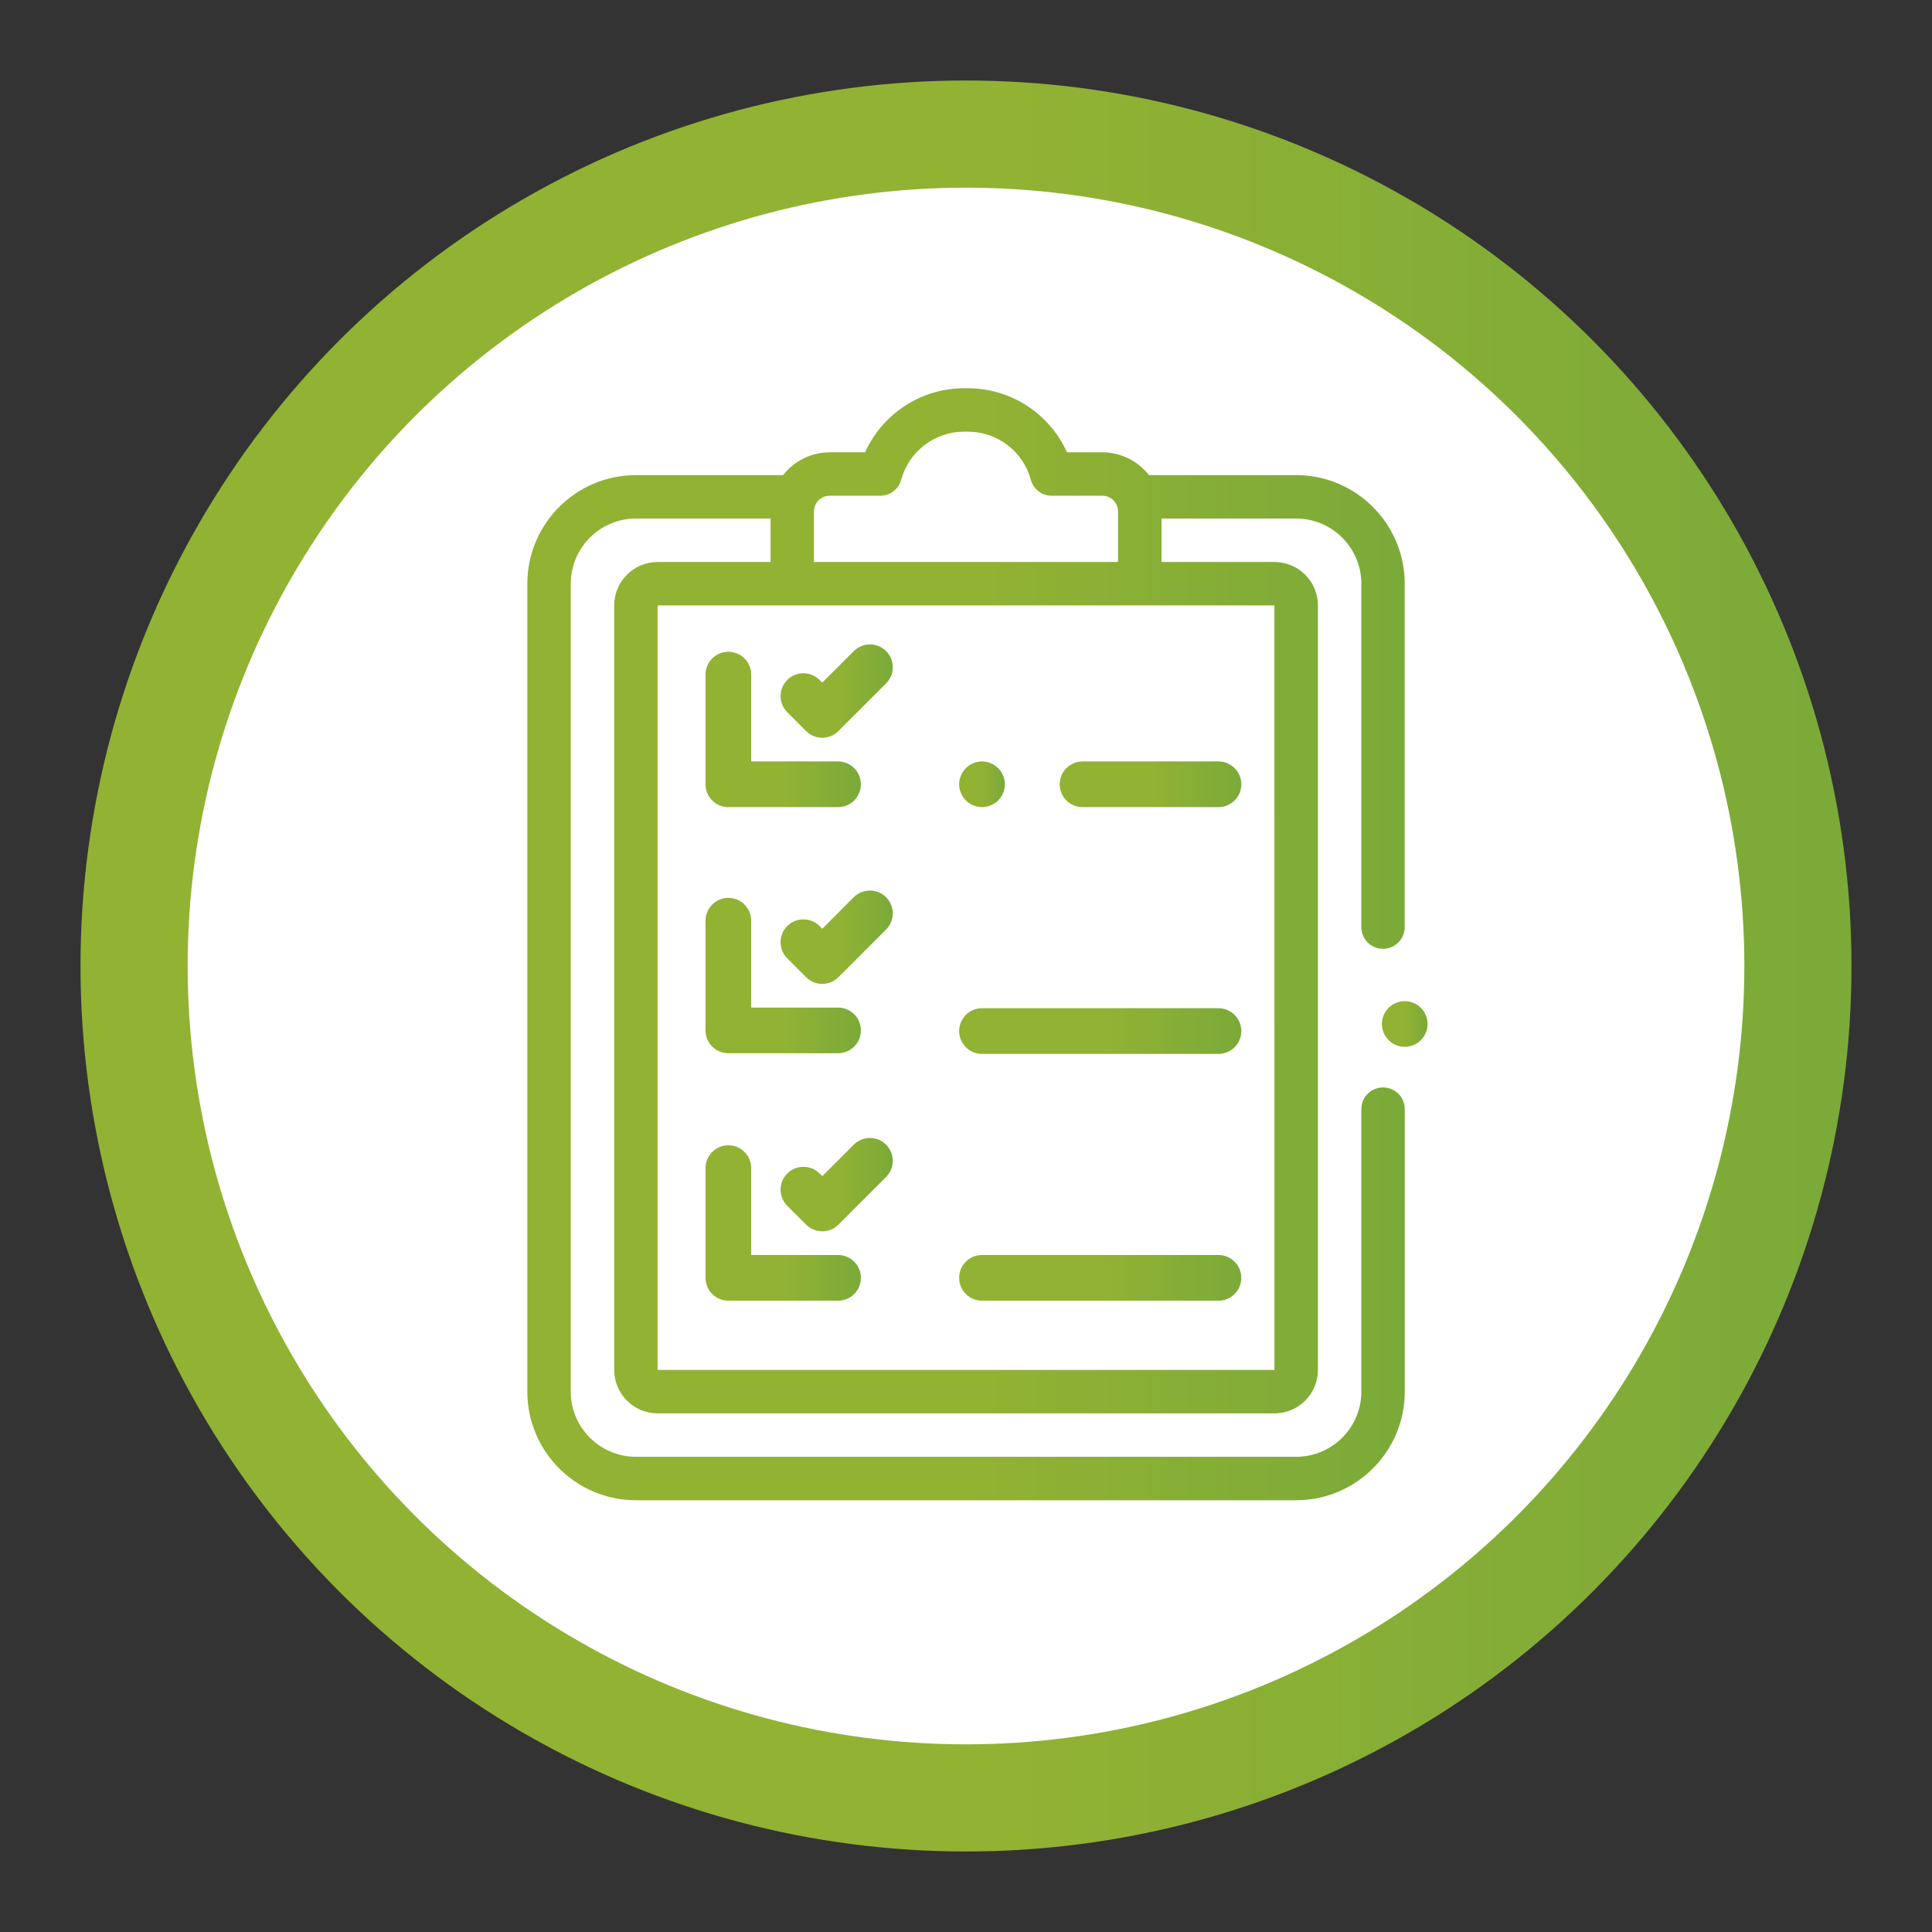 <?xml version="1.0" encoding="utf-8"?>
<!-- Generator: Adobe Illustrator 24.0.1, SVG Export Plug-In . SVG Version: 6.00 Build 0)  -->
<svg version="1.1" id="Capa_1" xmlns="http://www.w3.org/2000/svg" xmlns:xlink="http://www.w3.org/1999/xlink" x="0px" y="0px"
	 width="120px" height="120px" viewBox="0 0 120 120" enable-background="new 0 0 120 120" xml:space="preserve">
<rect x="0" y="0" width="120" height="120" fill="#333333" stroke="none"/>
<g>
	<g>
		
			<linearGradient id="SVGID_1_" gradientUnits="userSpaceOnUse" x1="5" y1="1018" x2="115" y2="1018" gradientTransform="matrix(1 0 0 1 0 -958)">
			<stop  offset="0.506" style="stop-color:#92B233"/>
			<stop  offset="1" style="stop-color:#7BAA39"/>
		</linearGradient>
		<circle fill="url(#SVGID_1_)" cx="60" cy="60" r="55"/>
		<g>
			<g>
				<circle fill="#FFFFFF" cx="60" cy="60" r="48.344"/>
			</g>
		</g>
	</g>
</g>
<g>
	<g>
		<linearGradient id="SVGID_2_" gradientUnits="userSpaceOnUse" x1="32.75" y1="58.648" x2="87.25" y2="58.648">
			<stop  offset="0.506" style="stop-color:#92B233"/>
			<stop  offset="1" style="stop-color:#7BAA39"/>
		</linearGradient>
		<path fill="url(#SVGID_2_)" d="M85.901,58.932c0.745,0,1.349-0.604,1.349-1.349V36.255c0-3.719-3.026-6.745-6.745-6.745h-9.143
			c-0.673-0.861-1.721-1.416-2.896-1.416h-2.194c-1.074-2.387-3.473-3.98-6.152-3.98h-0.237c-2.68,0-5.079,1.593-6.152,3.98h-2.194
			c-1.176,0-2.223,0.555-2.896,1.416h-9.143c-3.719,0-6.745,3.026-6.745,6.745v50.183c0,3.719,3.026,6.745,6.745,6.745h41.01
			c3.719,0,6.745-3.026,6.745-6.745V68.892c0-0.745-0.604-1.349-1.349-1.349s-1.349,0.604-1.349,1.349v17.545
			c0,2.232-1.815,4.047-4.047,4.047h-41.01c-2.232,0-4.047-1.815-4.047-4.047V36.255c0-2.232,1.815-4.047,4.047-4.047h8.364v2.698
			h-7.015c-1.488,0-2.698,1.21-2.698,2.698v47.485c0,1.488,1.21,2.698,2.698,2.698h38.312c1.488,0,2.698-1.21,2.698-2.698V37.604
			c0-1.488-1.21-2.698-2.698-2.698h-7.015v-2.698h8.364c2.232,0,4.047,1.815,4.047,4.047v21.328
			C84.552,58.328,85.156,58.932,85.901,58.932z M50.557,31.769c0-0.539,0.439-0.978,0.978-0.978h3.14
			c0.609,0,1.142-0.408,1.302-0.996c0.477-1.757,2.083-2.984,3.905-2.984h0.237c1.822,0,3.428,1.227,3.905,2.984
			c0.16,0.588,0.693,0.996,1.302,0.996h3.14c0.539,0,0.978,0.439,0.978,0.978v3.136H50.557V31.769z M79.156,37.604l0.002,47.485
			c0,0-0.001,0-0.002,0H40.844V37.604h8.364h21.584H79.156z"/>
	</g>
</g>
<g>
	<g>
		<linearGradient id="SVGID_3_" gradientUnits="userSpaceOnUse" x1="85.831" y1="63.601" x2="88.669" y2="63.601">
			<stop  offset="0.506" style="stop-color:#92B233"/>
			<stop  offset="1" style="stop-color:#7BAA39"/>
		</linearGradient>
		<path fill="url(#SVGID_3_)" d="M88.253,62.598c-0.264-0.264-0.63-0.416-1.003-0.416s-0.739,0.152-1.003,0.416
			s-0.416,0.63-0.416,1.003c0,0.375,0.152,0.739,0.416,1.003c0.264,0.265,0.63,0.416,1.003,0.416s0.739-0.15,1.003-0.416
			c0.264-0.264,0.416-0.629,0.416-1.003C88.669,63.228,88.517,62.863,88.253,62.598z"/>
	</g>
</g>
<g>
	<g>
		<linearGradient id="SVGID_4_" gradientUnits="userSpaceOnUse" x1="59.574" y1="48.713" x2="62.413" y2="48.713">
			<stop  offset="0.506" style="stop-color:#92B233"/>
			<stop  offset="1" style="stop-color:#7BAA39"/>
		</linearGradient>
		<path fill="url(#SVGID_4_)" d="M61.997,47.71c-0.264-0.264-0.63-0.416-1.003-0.416c-0.373,0-0.739,0.152-1.003,0.416
			c-0.264,0.264-0.416,0.63-0.416,1.003c0,0.373,0.152,0.739,0.416,1.003c0.264,0.264,0.63,0.416,1.003,0.416
			c0.373,0,0.739-0.152,1.003-0.416c0.264-0.264,0.416-0.63,0.416-1.003C62.413,48.34,62.261,47.974,61.997,47.71z"/>
	</g>
</g>
<g>
	<g>
		<linearGradient id="SVGID_5_" gradientUnits="userSpaceOnUse" x1="65.819" y1="48.713" x2="77.1" y2="48.713">
			<stop  offset="0.506" style="stop-color:#92B233"/>
			<stop  offset="1" style="stop-color:#7BAA39"/>
		</linearGradient>
		<path fill="url(#SVGID_5_)" d="M75.681,47.294h-8.442c-0.784,0-1.419,0.635-1.419,1.419c0,0.784,0.635,1.419,1.419,1.419h8.442
			c0.784,0,1.419-0.635,1.419-1.419C77.1,47.929,76.464,47.294,75.681,47.294z"/>
	</g>
</g>
<g>
	<g>
		<linearGradient id="SVGID_6_" gradientUnits="userSpaceOnUse" x1="59.574" y1="64.041" x2="77.1" y2="64.041">
			<stop  offset="0.506" style="stop-color:#92B233"/>
			<stop  offset="1" style="stop-color:#7BAA39"/>
		</linearGradient>
		<path fill="url(#SVGID_6_)" d="M75.681,62.622H60.993c-0.784,0-1.419,0.635-1.419,1.419c0,0.784,0.635,1.419,1.419,1.419h14.687
			c0.784,0,1.419-0.635,1.419-1.419C77.1,63.257,76.464,62.622,75.681,62.622z"/>
	</g>
</g>
<g>
	<g>
		<linearGradient id="SVGID_7_" gradientUnits="userSpaceOnUse" x1="59.574" y1="79.369" x2="77.1" y2="79.369">
			<stop  offset="0.506" style="stop-color:#92B233"/>
			<stop  offset="1" style="stop-color:#7BAA39"/>
		</linearGradient>
		<path fill="url(#SVGID_7_)" d="M75.681,77.95H60.993c-0.784,0-1.419,0.635-1.419,1.419c0,0.784,0.635,1.419,1.419,1.419h14.687
			c0.784,0,1.419-0.635,1.419-1.419C77.1,78.585,76.464,77.95,75.681,77.95z"/>
	</g>
</g>
<g>
	<g>
		<linearGradient id="SVGID_8_" gradientUnits="userSpaceOnUse" x1="43.82" y1="45.307" x2="53.471" y2="45.307">
			<stop  offset="0.506" style="stop-color:#92B233"/>
			<stop  offset="1" style="stop-color:#7BAA39"/>
		</linearGradient>
		<path fill="url(#SVGID_8_)" d="M52.052,47.294h-5.393v-5.393c0-0.784-0.635-1.419-1.419-1.419s-1.419,0.635-1.419,1.419v6.812
			c0,0.784,0.635,1.419,1.419,1.419h6.812c0.784,0,1.419-0.635,1.419-1.419C53.471,47.929,52.836,47.294,52.052,47.294z"/>
	</g>
</g>
<g>
	<g>
		<linearGradient id="SVGID_9_" gradientUnits="userSpaceOnUse" x1="48.483" y1="42.925" x2="55.452" y2="42.925">
			<stop  offset="0.506" style="stop-color:#92B233"/>
			<stop  offset="1" style="stop-color:#7BAA39"/>
		</linearGradient>
		<path fill="url(#SVGID_9_)" d="M55.036,40.441c-0.554-0.554-1.453-0.554-2.007,0l-1.957,1.957l-0.166-0.166
			c-0.554-0.554-1.453-0.554-2.007,0c-0.554,0.554-0.554,1.453,0,2.007l1.169,1.169c0.277,0.277,0.64,0.416,1.004,0.416
			c0.363,0,0.727-0.139,1.004-0.416l2.96-2.96C55.59,41.894,55.59,40.995,55.036,40.441z"/>
	</g>
</g>
<g>
	<g>
		<linearGradient id="SVGID_10_" gradientUnits="userSpaceOnUse" x1="43.82" y1="60.594" x2="53.471" y2="60.594">
			<stop  offset="0.506" style="stop-color:#92B233"/>
			<stop  offset="1" style="stop-color:#7BAA39"/>
		</linearGradient>
		<path fill="url(#SVGID_10_)" d="M52.052,62.581h-5.393v-5.393c0-0.784-0.635-1.419-1.419-1.419s-1.419,0.635-1.419,1.419V64
			c0,0.784,0.635,1.419,1.419,1.419h6.812c0.784,0,1.419-0.635,1.419-1.419C53.471,63.216,52.836,62.581,52.052,62.581z"/>
	</g>
</g>
<g>
	<g>
		<linearGradient id="SVGID_11_" gradientUnits="userSpaceOnUse" x1="48.483" y1="58.212" x2="55.452" y2="58.212">
			<stop  offset="0.506" style="stop-color:#92B233"/>
			<stop  offset="1" style="stop-color:#7BAA39"/>
		</linearGradient>
		<path fill="url(#SVGID_11_)" d="M55.036,55.728c-0.554-0.554-1.453-0.554-2.007,0l-1.957,1.957l-0.166-0.166
			c-0.554-0.554-1.453-0.554-2.007,0c-0.554,0.554-0.554,1.453,0,2.007l1.169,1.169c0.277,0.277,0.64,0.416,1.004,0.416
			c0.363,0,0.727-0.139,1.004-0.416l2.96-2.96C55.59,57.181,55.59,56.282,55.036,55.728z"/>
	</g>
</g>
<g>
	<g>
		<linearGradient id="SVGID_12_" gradientUnits="userSpaceOnUse" x1="43.82" y1="75.963" x2="53.471" y2="75.963">
			<stop  offset="0.506" style="stop-color:#92B233"/>
			<stop  offset="1" style="stop-color:#7BAA39"/>
		</linearGradient>
		<path fill="url(#SVGID_12_)" d="M52.052,77.95h-5.393v-5.393c0-0.784-0.635-1.419-1.419-1.419s-1.419,0.635-1.419,1.419v6.812
			c0,0.784,0.635,1.419,1.419,1.419h6.812c0.784,0,1.419-0.635,1.419-1.419C53.471,78.585,52.836,77.95,52.052,77.95z"/>
	</g>
</g>
<g>
	<g>
		<linearGradient id="SVGID_13_" gradientUnits="userSpaceOnUse" x1="48.483" y1="73.581" x2="55.452" y2="73.581">
			<stop  offset="0.506" style="stop-color:#92B233"/>
			<stop  offset="1" style="stop-color:#7BAA39"/>
		</linearGradient>
		<path fill="url(#SVGID_13_)" d="M55.036,71.097c-0.554-0.554-1.453-0.554-2.007,0l-1.957,1.957l-0.166-0.166
			c-0.554-0.554-1.453-0.554-2.007,0s-0.554,1.453,0,2.007l1.169,1.169c0.277,0.277,0.64,0.416,1.004,0.416
			c0.363,0,0.727-0.139,1.004-0.416l2.96-2.96C55.59,72.55,55.59,71.651,55.036,71.097z"/>
	</g>
</g>
</svg>

